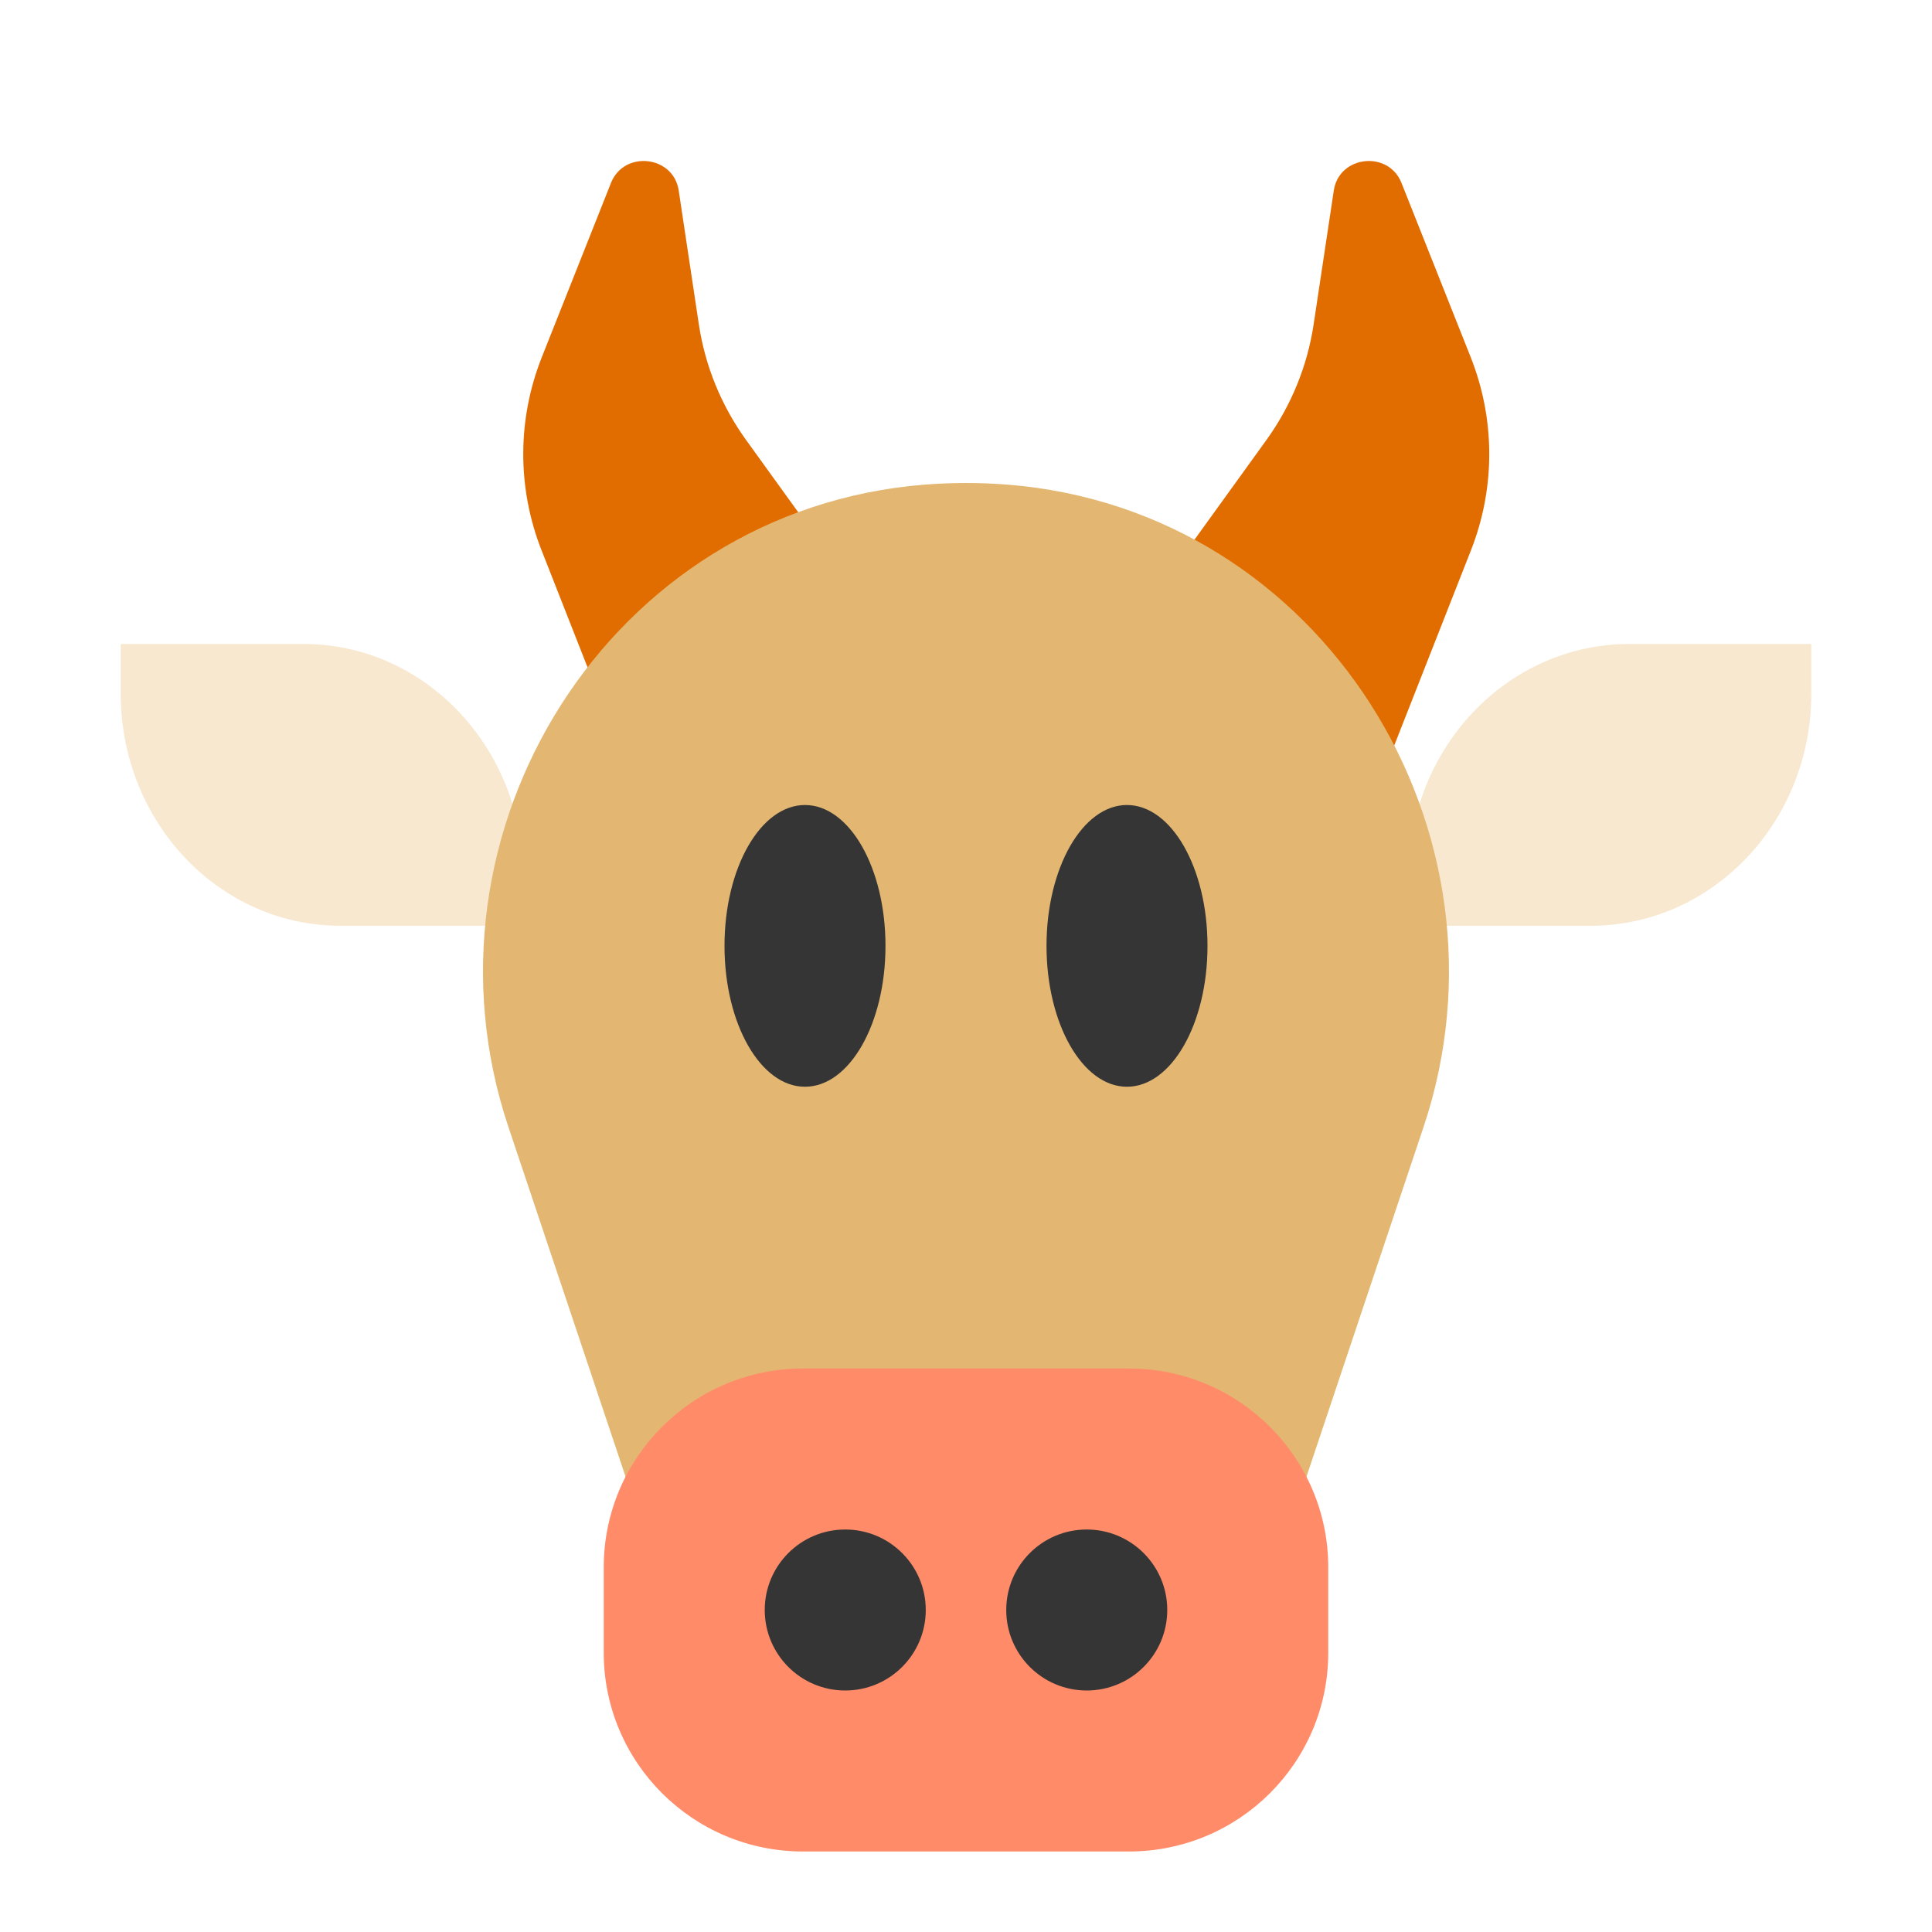 <svg width="64" height="64" viewBox="0 0 64 64" fill="none" xmlns="http://www.w3.org/2000/svg">
<path fill-rule="evenodd" clip-rule="evenodd" d="M20.732 25.333L17.939 18.228C17.128 16.167 17.132 13.886 17.95 11.828L20.239 6.061C20.672 4.97 22.309 5.149 22.483 6.309L23.151 10.75C23.359 12.128 23.896 13.439 24.717 14.578L28 19.127" fill="#E16D00"/>
<path fill-rule="evenodd" clip-rule="evenodd" d="M45.935 25.333L48.728 18.228C49.539 16.167 49.535 13.886 48.717 11.828L46.427 6.061C45.994 4.97 44.358 5.149 44.184 6.309L43.515 10.75C43.307 12.128 42.771 13.439 41.95 14.578L38.667 19.127" fill="#E16D00"/>
<path fill-rule="evenodd" clip-rule="evenodd" d="M17.333 30.667H11.275C7.256 30.667 4 27.226 4 22.984V21.333H10.059C14.076 21.333 17.333 24.772 17.333 29.016V30.667Z" fill="#F7E8CF"/>
<path fill-rule="evenodd" clip-rule="evenodd" d="M46.667 30.667H52.692C56.728 30.667 60 27.226 60 22.984V21.333H53.976C49.94 21.333 46.667 24.772 46.667 29.016V30.667Z" fill="#F7E8CF"/>
<path fill-rule="evenodd" clip-rule="evenodd" d="M42.246 52H21.755L16.842 37.333C13.571 27.564 20.177 16.887 30.624 16.054C31.077 16.018 31.536 16 32.001 16C32.464 16 32.922 16.018 33.377 16.054C43.824 16.887 50.429 27.564 47.157 37.333L42.246 52Z" fill="#E3B772"/>
<path fill-rule="evenodd" clip-rule="evenodd" d="M40 31.333C40 33.912 38.807 36 37.331 36C35.859 36 34.667 33.912 34.667 31.333C34.667 28.755 35.859 26.667 37.331 26.667C38.807 26.667 40 28.755 40 31.333Z" fill="#353535"/>
<path fill-rule="evenodd" clip-rule="evenodd" d="M29.333 31.333C29.333 33.912 28.141 36 26.665 36C25.192 36 24 33.912 24 31.333C24 28.755 25.192 26.667 26.665 26.667C28.141 26.667 29.333 28.755 29.333 31.333Z" fill="#353535"/>
<path fill-rule="evenodd" clip-rule="evenodd" d="M26.602 61.333H37.398C41.043 61.333 44 58.386 44 54.748V51.918C44 48.281 41.043 45.333 37.398 45.333H26.602C22.956 45.333 20 48.281 20 51.918V54.748C20 58.386 22.956 61.333 26.602 61.333Z" fill="#FF8B68"/>
<path fill-rule="evenodd" clip-rule="evenodd" d="M30.667 53.333C30.667 54.806 29.472 56 27.999 56C26.526 56 25.333 54.806 25.333 53.333C25.333 51.861 26.526 50.667 27.999 50.667C29.472 50.667 30.667 51.861 30.667 53.333Z" fill="#353535"/>
<path fill-rule="evenodd" clip-rule="evenodd" d="M38.667 53.333C38.667 54.806 37.472 56 35.999 56C34.526 56 33.333 54.806 33.333 53.333C33.333 51.861 34.526 50.667 35.999 50.667C37.472 50.667 38.667 51.861 38.667 53.333Z" fill="#353535"/>
</svg>
